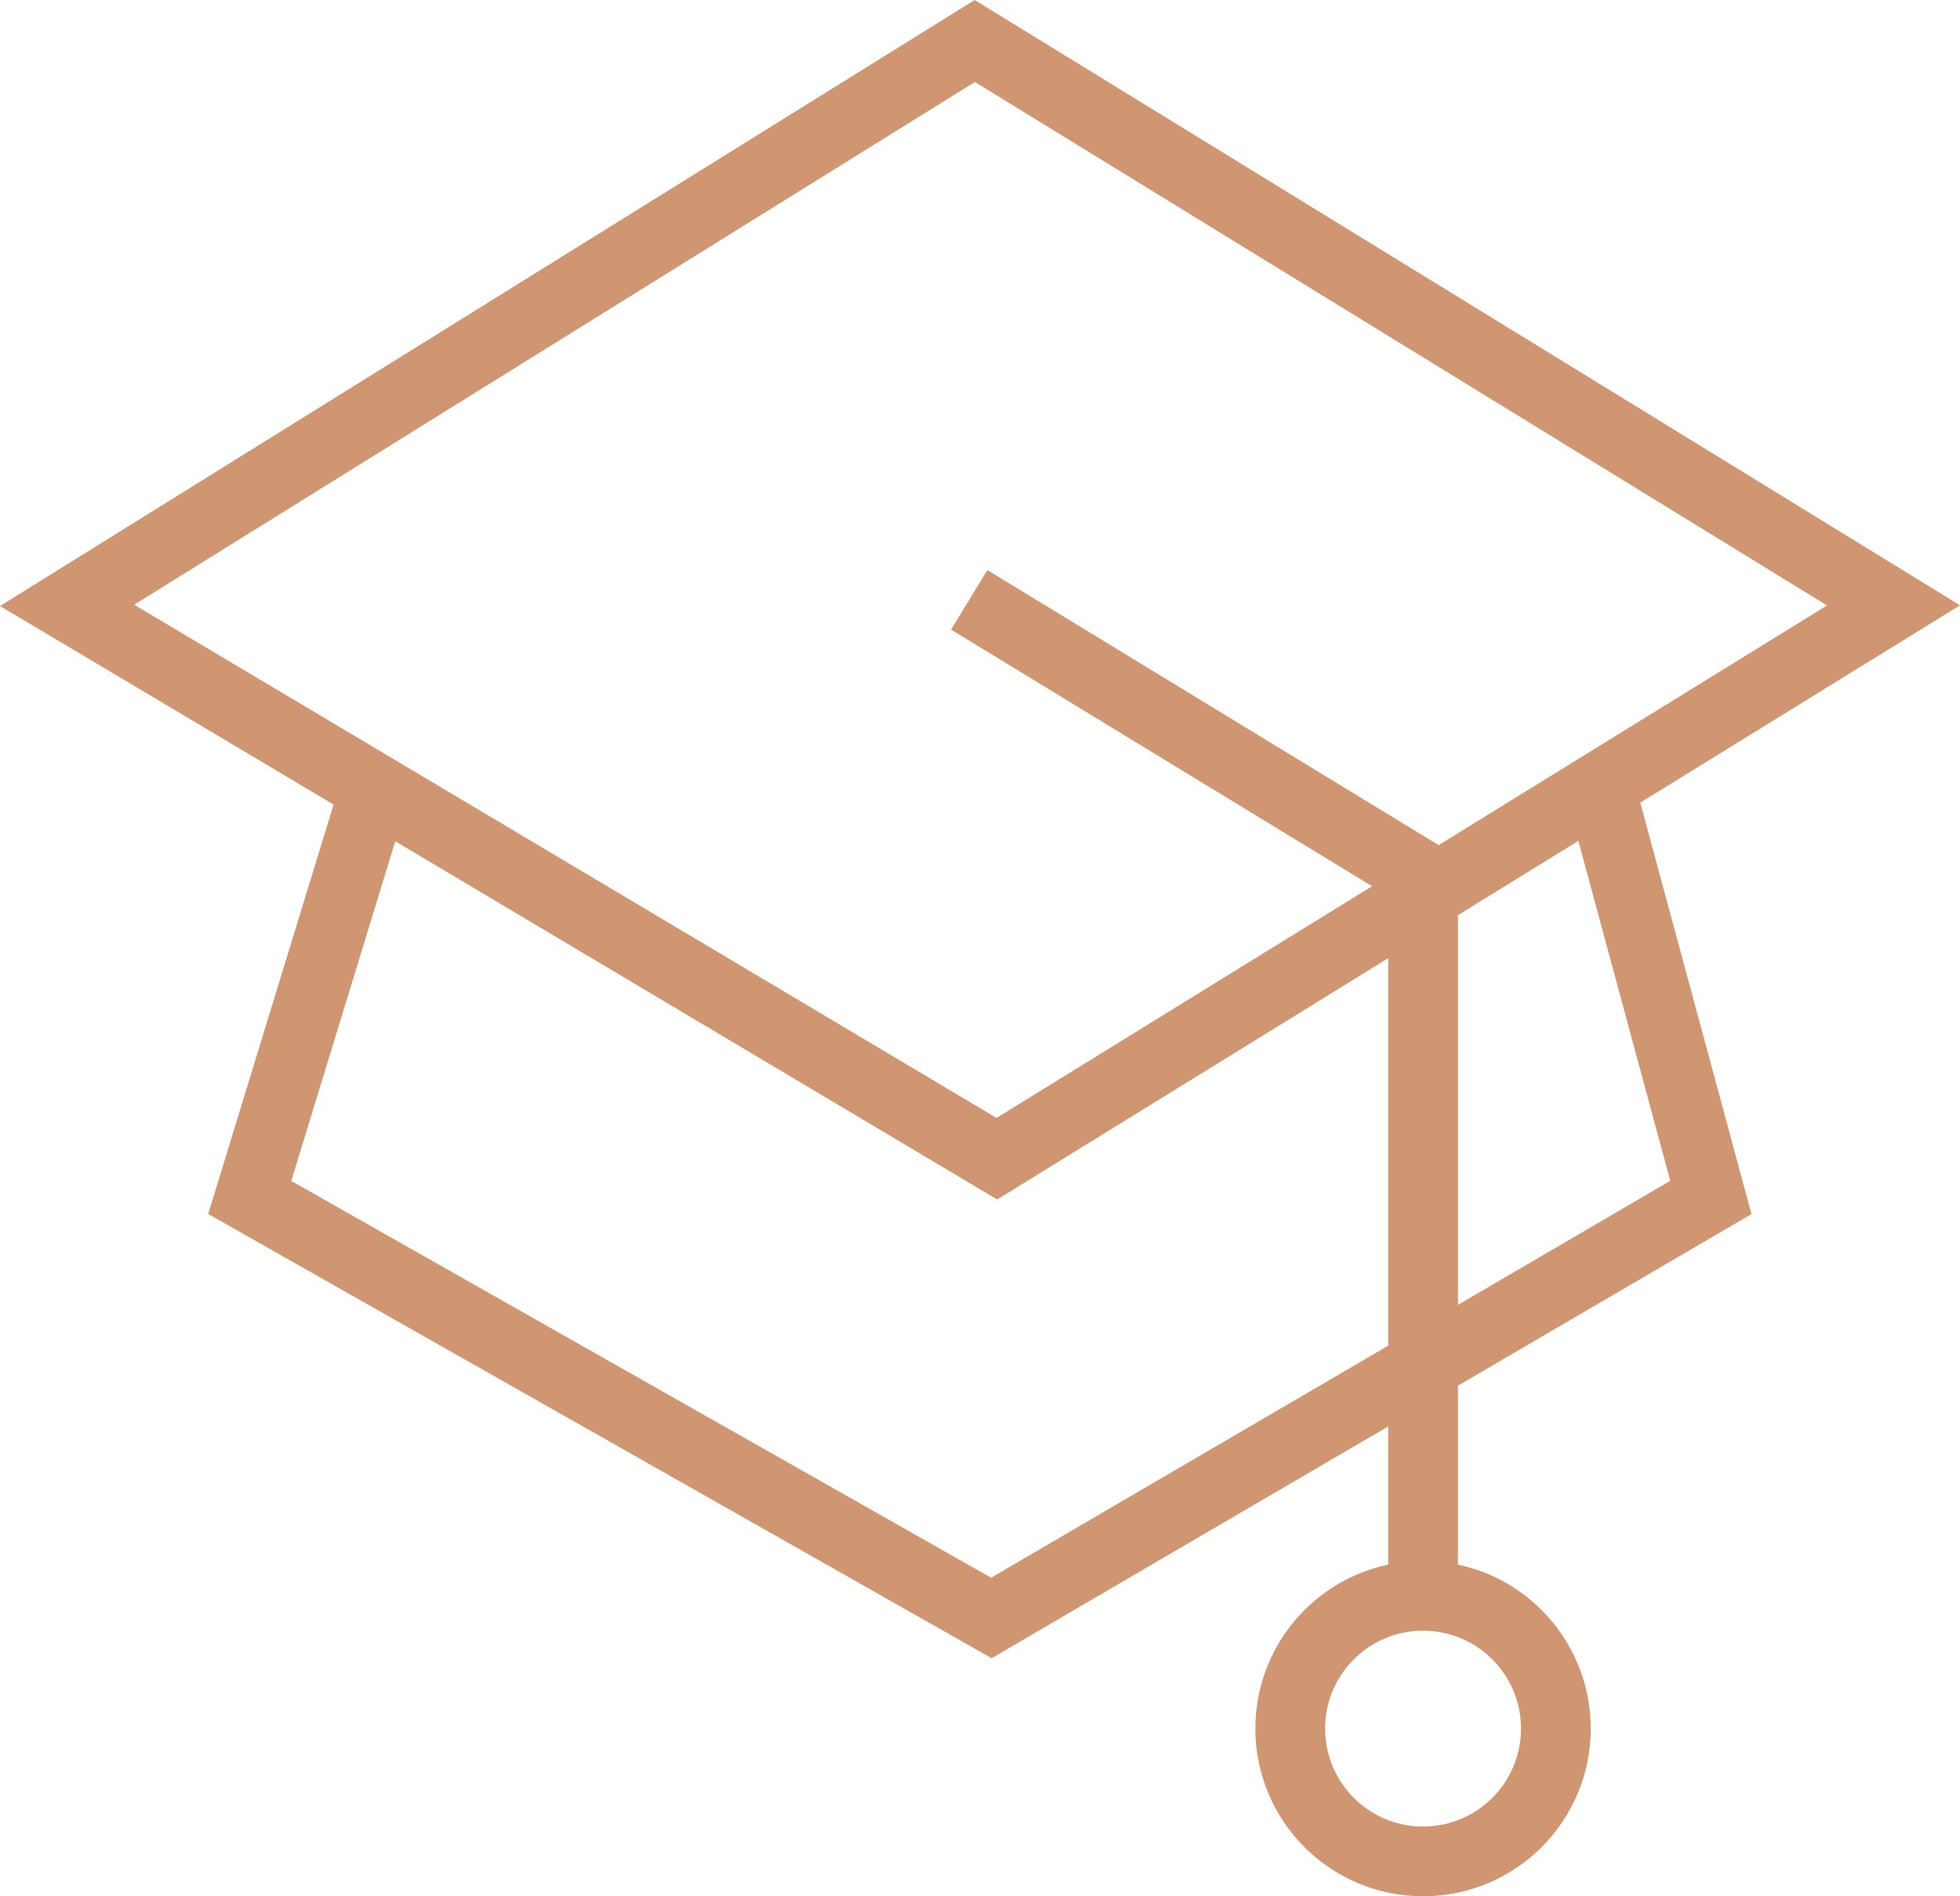 <svg xmlns="http://www.w3.org/2000/svg" width="56.21" height="54.396" viewBox="0 0 56.21 54.396">
  <g id="Group_985" data-name="Group 985" transform="translate(1.924 1.176)">
    <g id="Group_984" data-name="Group 984" transform="translate(0 0)">
      <path id="Path_2134" data-name="Path 2134" d="M232.031,521l26.348,16.19-8.526,5.263-17.188,10.61L206,537.19Z" transform="translate(-206 -521)" fill="none" stroke="#d09671" stroke-miterlimit="10" stroke-width="2"/>
      <path id="Path_2135" data-name="Path 2135" d="M261.229,588.5l3.174,11.746-20.634,12.063L222.5,600.246l3.571-11.666" transform="translate(-217.262 -567.072)" fill="none" stroke="#d09671" stroke-miterlimit="10" stroke-width="2"/>
      <path id="Path_2136" data-name="Path 2136" d="M287.5,571.5l13.016,7.936v20.952" transform="translate(-261.628 -555.469)" fill="none" stroke="#d09671" stroke-miterlimit="10" stroke-width="2"/>
      <ellipse id="Ellipse_10" data-name="Ellipse 10" cx="3.809" cy="3.809" rx="3.809" ry="3.809" transform="translate(35.078 44.602)" fill="none" stroke="#d09671" stroke-miterlimit="10" stroke-width="2"/>
    </g>
  </g>
</svg>
